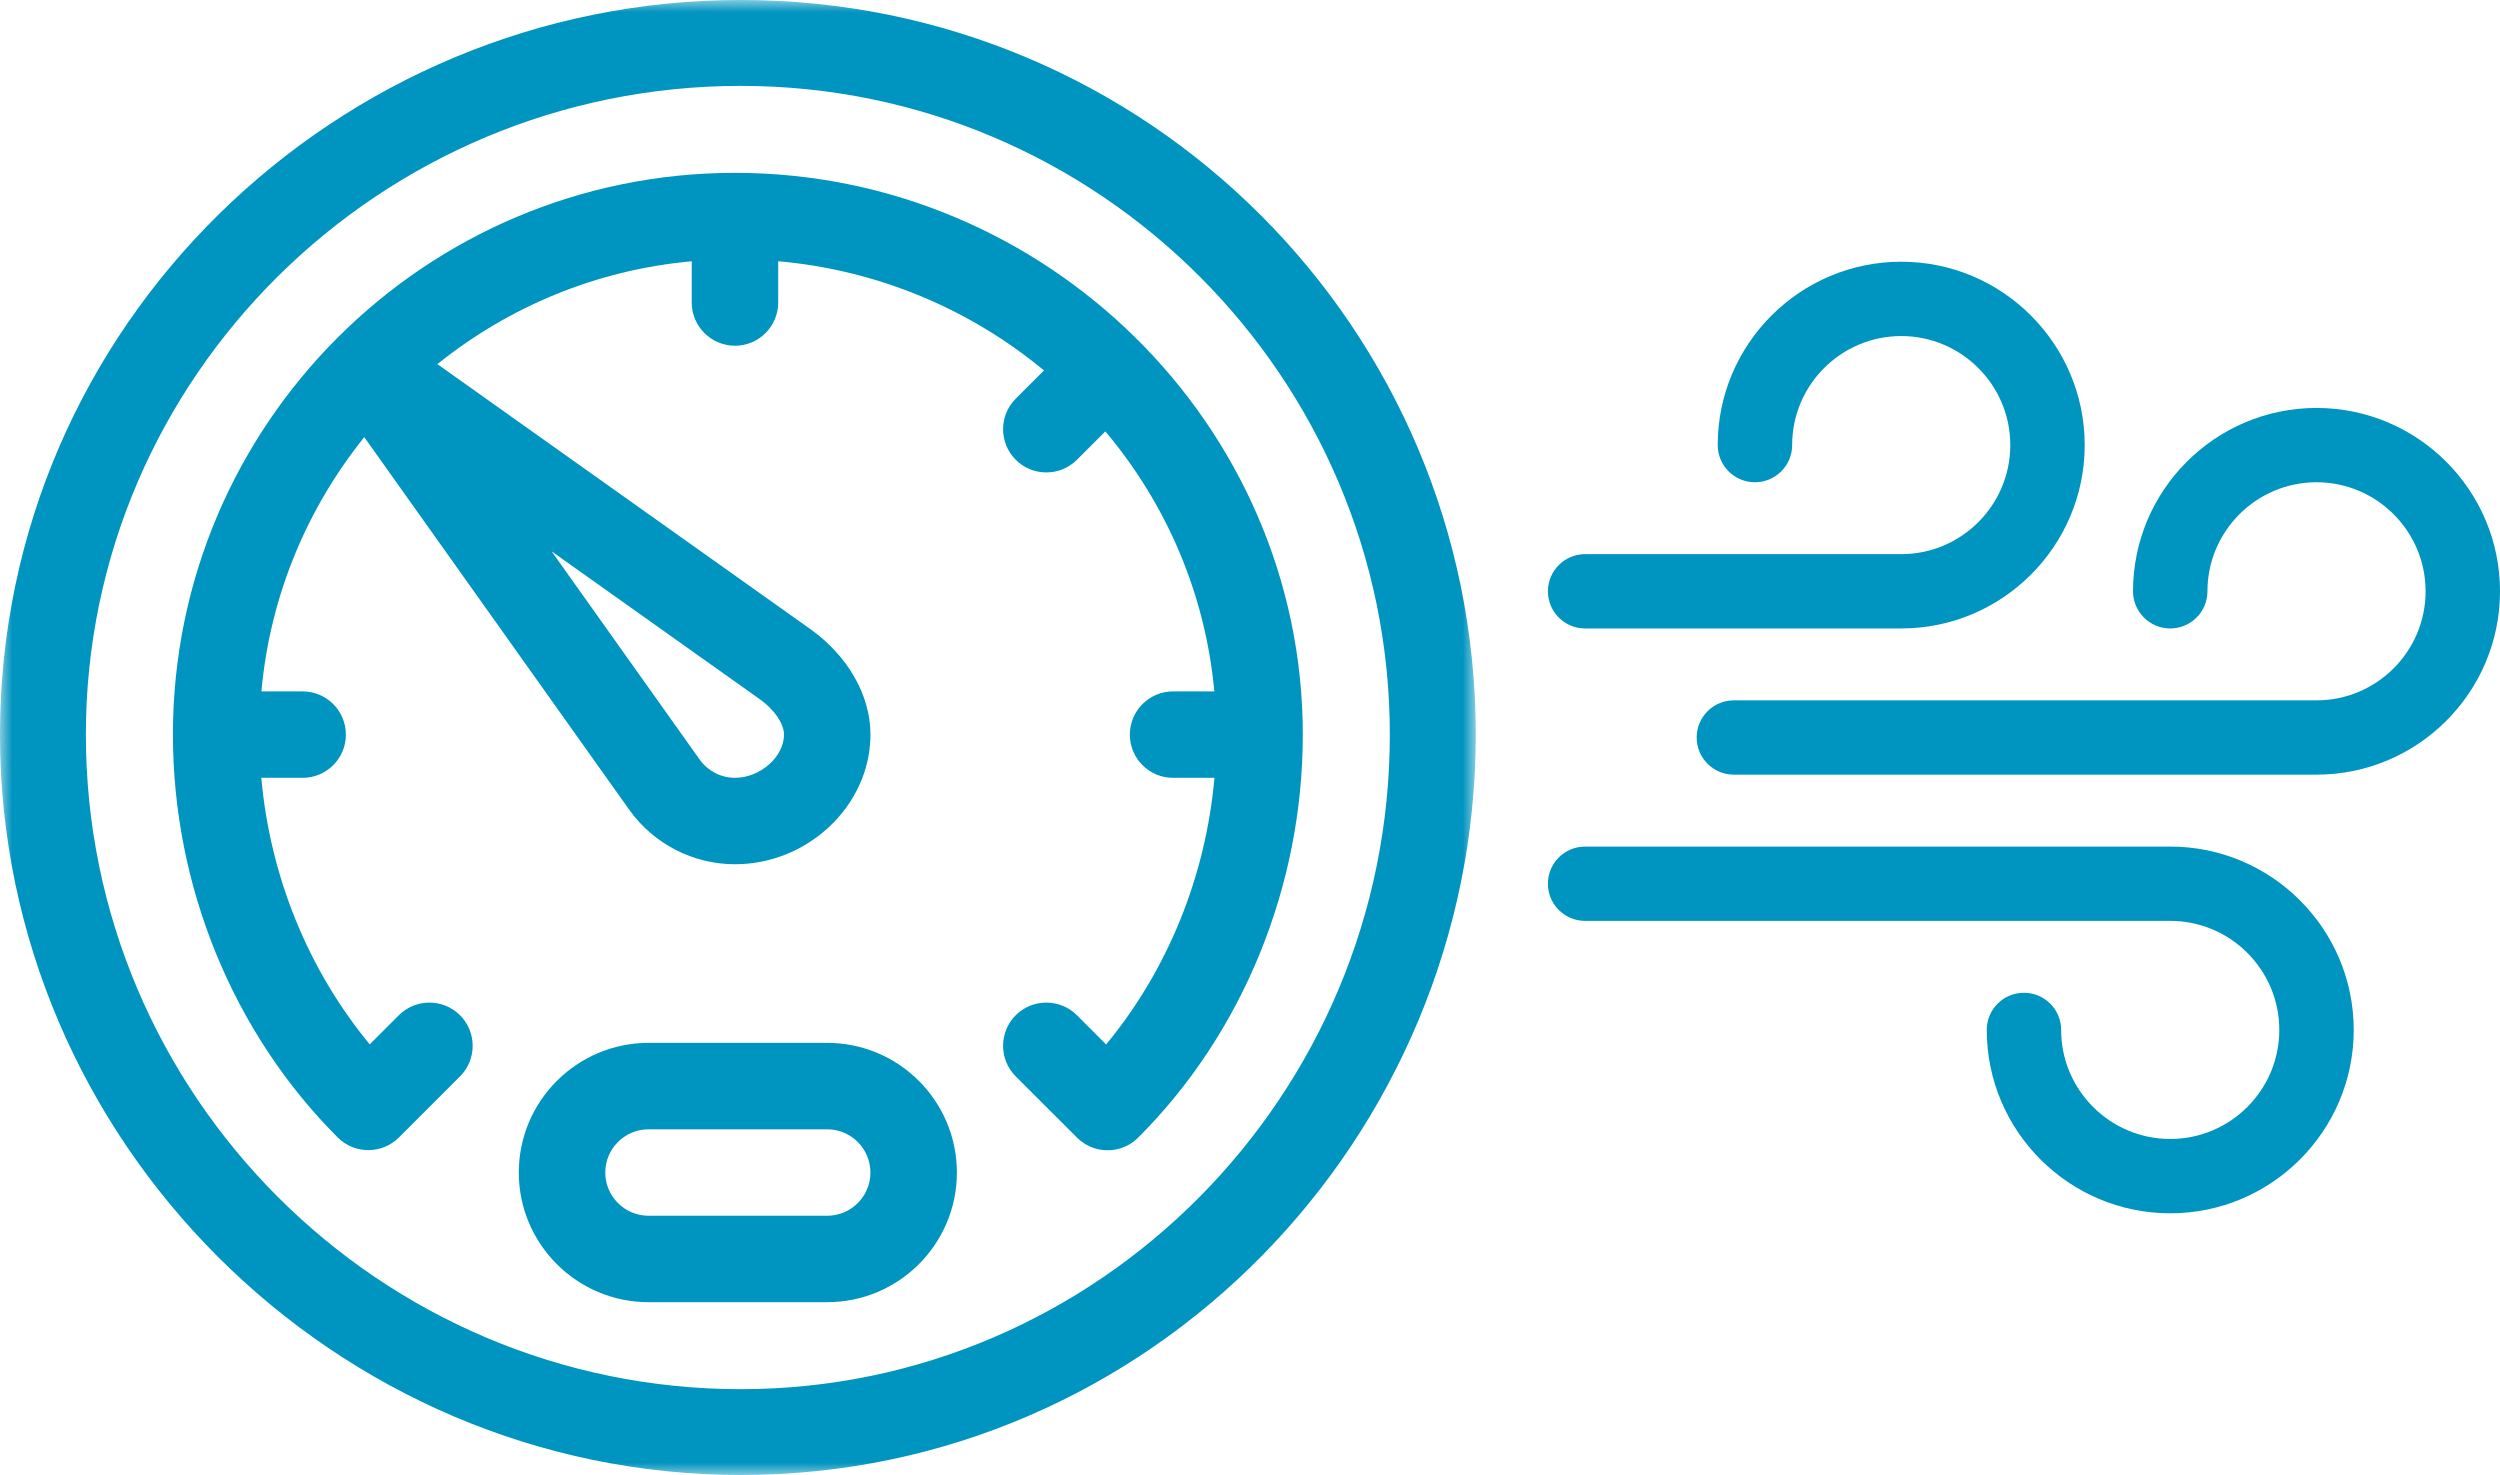 <?xml version="1.0" encoding="UTF-8"?>
<svg width="100px" height="59px" viewBox="0 0 100 59" version="1.1" xmlns="http://www.w3.org/2000/svg" xmlns:xlink="http://www.w3.org/1999/xlink">
    <title>nizko</title>
    <defs>
        <polygon id="path-1" points="0 0 59.031 0 59.031 59 0 59"></polygon>
    </defs>
    <g id="Page-1" stroke="none" stroke-width="1" fill="none" fill-rule="evenodd">
        <g id="Desktop-HD" transform="translate(-554, -393)">
            <g id="nizko" transform="translate(554, 393)">
                <g id="Group-3">
                    <mask id="mask-2" fill="white">
                        <use xlink:href="#path-1"></use>
                    </mask>
                    <g id="Clip-2"></g>
                    <path d="M29.63,55.567 C15.2,55.567 3.435,43.81 3.435,29.385 C3.435,15.088 15.2,3.435 29.63,3.435 C43.934,3.435 55.593,15.088 55.593,29.385 C55.593,43.81 43.934,55.567 29.63,55.567 M29.63,-0.001 C13.501,-0.001 0,13.025 0,29.385 C0,45.656 13.426,59 29.63,59 C46.018,59 59.031,45.489 59.031,29.385 C59.031,13.143 45.88,-0.001 29.63,-0.001" id="Fill-1" fill="#0094C0" mask="url(#mask-2)"></path>
                </g>
                <path d="M22.062,22.051 L30.399,27.974 C30.974,28.382 31.36,28.949 31.36,29.385 C31.36,30.273 30.406,31.113 29.4,31.113 C28.84,31.113 28.313,30.84 27.988,30.384 L22.062,22.051 Z M6.917,29.385 C6.917,35.439 9.319,41.311 13.509,45.499 C14.183,46.173 15.279,46.173 15.955,45.499 L18.4,43.055 C19.076,42.38 19.076,41.285 18.4,40.609 C17.724,39.936 16.628,39.936 15.955,40.609 L14.789,41.774 C12.327,38.795 10.801,35.045 10.453,31.113 L12.104,31.113 C13.06,31.113 13.835,30.341 13.835,29.385 C13.835,28.43 13.06,27.656 12.104,27.656 L10.456,27.656 C10.801,23.829 12.288,20.326 14.571,17.486 L25.168,32.387 C26.141,33.755 27.722,34.57 29.4,34.57 C32.214,34.57 34.609,32.392 34.804,29.738 C34.814,29.619 34.819,29.504 34.819,29.385 C34.819,27.812 33.916,26.232 32.403,25.156 L17.495,14.565 C20.336,12.282 23.841,10.796 27.669,10.451 L27.669,12.099 C27.669,13.054 28.444,13.829 29.4,13.829 C30.356,13.829 31.128,13.054 31.128,12.099 L31.128,10.449 C35.154,10.806 38.828,12.388 41.759,14.818 L40.629,15.947 C39.955,16.623 39.955,17.715 40.629,18.391 C41.305,19.067 42.401,19.067 43.077,18.391 L44.214,17.255 C46.635,20.131 48.213,23.723 48.573,27.656 L46.924,27.656 C45.968,27.656 45.194,28.43 45.194,29.385 C45.194,30.341 45.968,31.113 46.924,31.113 L48.578,31.113 C48.23,35.05 46.707,38.802 44.245,41.779 L43.077,40.609 C42.401,39.936 41.305,39.936 40.629,40.609 C39.955,41.285 39.955,42.38 40.629,43.055 L43.081,45.504 C43.757,46.18 44.853,46.18 45.527,45.504 C49.712,41.323 52.112,35.446 52.112,29.385 C52.112,16.997 41.826,6.914 29.4,6.914 C16.993,6.914 6.917,16.997 6.917,29.385 L6.917,29.385 Z" id="Fill-4" fill="#0094C0"></path>
                <path d="M33.089,48.63 L25.941,48.63 C24.988,48.63 24.211,47.855 24.211,46.902 C24.211,45.947 24.988,45.172 25.941,45.172 L33.089,45.172 C34.042,45.172 34.817,45.947 34.817,46.902 C34.817,47.855 34.042,48.63 33.089,48.63 M33.089,41.715 L25.941,41.715 C23.081,41.715 20.752,44.041 20.752,46.902 C20.752,49.761 23.081,52.087 25.941,52.087 L33.089,52.087 C35.949,52.087 38.276,49.761 38.276,46.902 C38.276,44.041 35.949,41.715 33.089,41.715" id="Fill-6" fill="#0094C0"></path>
                <path d="M83.388,17.804 C83.388,13.76 80.095,10.469 76.05,10.469 C72.002,10.469 68.709,13.76 68.709,17.804 C68.709,18.624 69.375,19.29 70.196,19.29 C71.019,19.29 71.686,18.624 71.686,17.804 C71.686,15.398 73.643,13.442 76.05,13.442 C78.454,13.442 80.412,15.398 80.412,17.804 C80.412,20.209 78.454,22.166 76.05,22.166 L63.404,22.166 C62.583,22.166 61.917,22.831 61.917,23.652 C61.917,24.474 62.583,25.138 63.404,25.138 L76.05,25.138 C80.095,25.138 83.388,21.847 83.388,17.804" id="Fill-8" fill="#0094C0"></path>
                <path d="M100,23.652 C100,19.608 96.708,16.318 92.662,16.318 C88.614,16.318 85.321,19.608 85.321,23.652 C85.321,24.472 85.988,25.138 86.808,25.138 C87.631,25.138 88.298,24.472 88.298,23.652 C88.298,21.247 90.255,19.29 92.662,19.29 C95.066,19.29 97.024,21.247 97.024,23.652 C97.024,26.057 95.066,28.014 92.662,28.014 L69.354,28.014 C68.533,28.014 67.867,28.68 67.867,29.5 C67.867,30.321 68.533,30.986 69.354,30.986 L92.662,30.986 C96.708,30.986 100,27.696 100,23.652" id="Fill-10" fill="#0094C0"></path>
                <path d="M94.149,41.197 C94.149,37.151 90.856,33.863 86.81,33.863 L63.403,33.863 C62.583,33.863 61.916,34.529 61.916,35.349 C61.916,36.169 62.583,36.835 63.403,36.835 L86.81,36.835 C89.215,36.835 91.172,38.792 91.172,41.197 C91.172,43.603 89.215,45.559 86.81,45.559 C84.404,45.559 82.446,43.603 82.446,41.197 C82.446,40.377 81.78,39.711 80.957,39.711 C80.136,39.711 79.47,40.377 79.47,41.197 C79.47,45.241 82.762,48.532 86.81,48.532 C90.856,48.532 94.149,45.241 94.149,41.197" id="Fill-12" fill="#0094C0"></path>
            </g>
        </g>
    </g>
</svg>